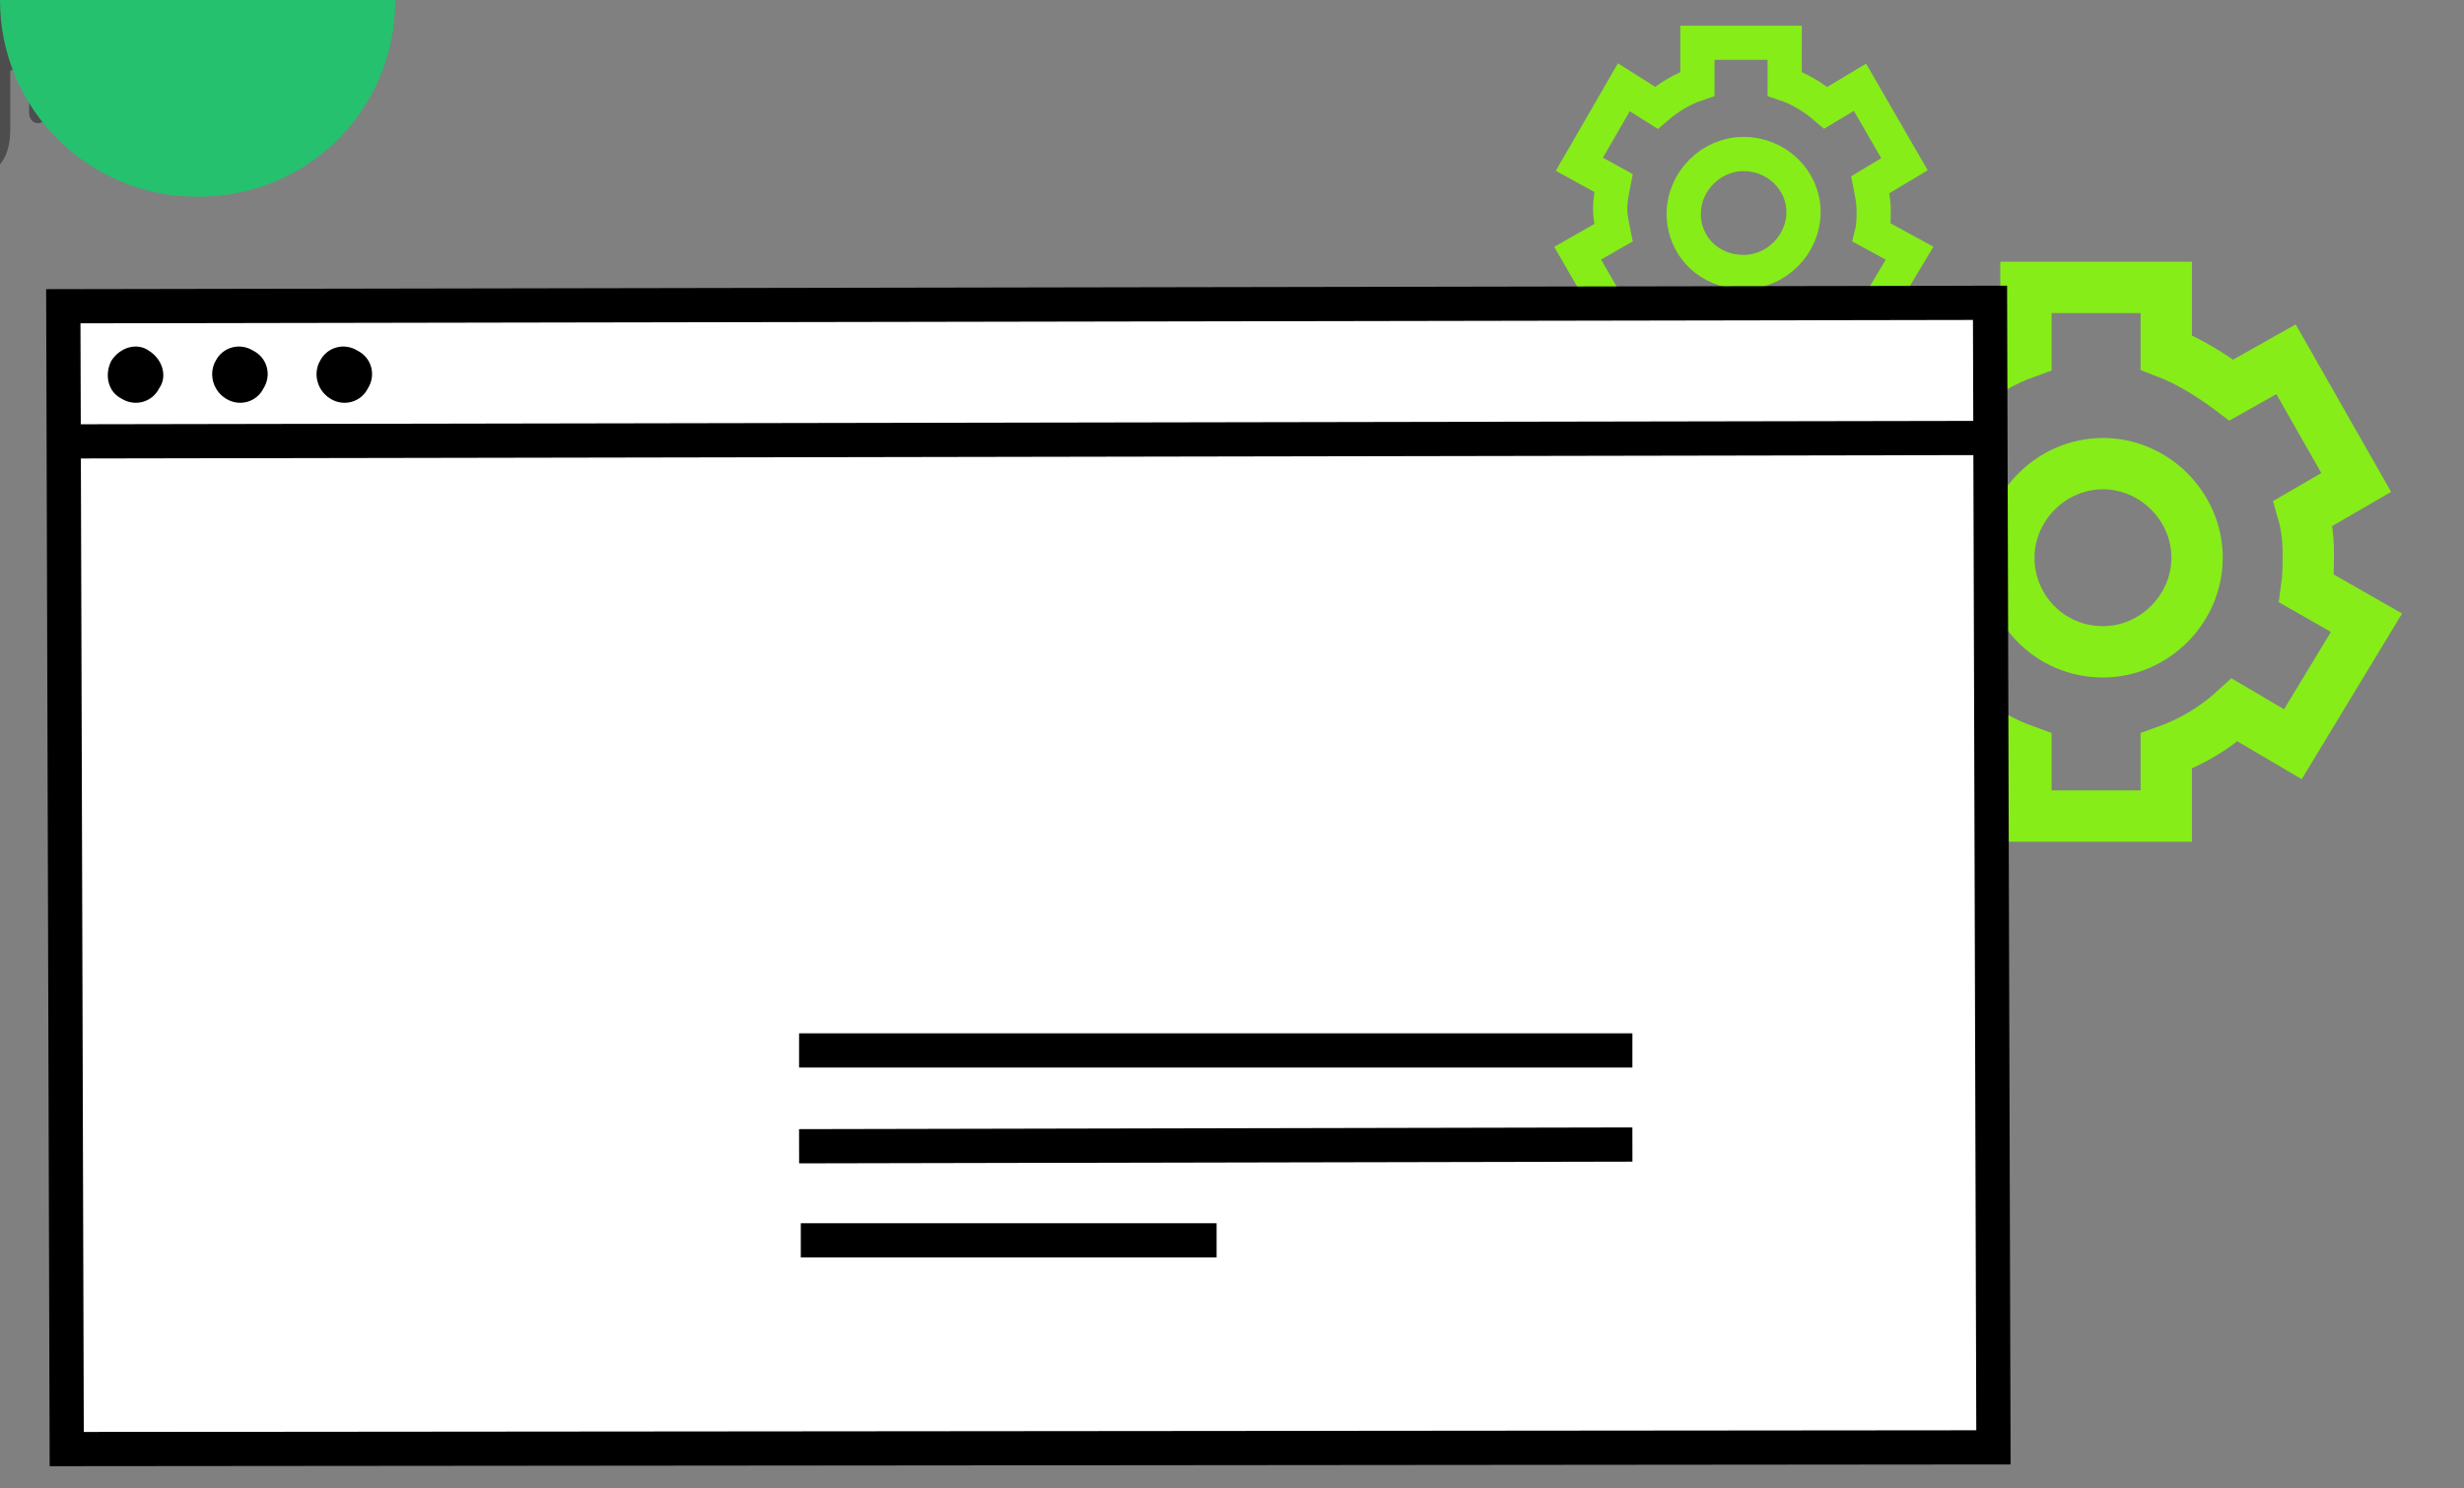 <svg version="1.1" xmlns="http://www.w3.org/2000/svg" xmlns:xlink="http://www.w3.org/1999/xlink" x="0px" y="0px" viewBox="0 0 144 87" width="144" height="87" enable-background="new 0 0 144 87" xml:space="preserve" id="el_NgTGwYUK8"><rect x="0" y="0" width="144" height="87" fill="#808080" stroke="none"/><style>@-webkit-keyframes kf_el_JyTjsw30j4a_an_lY_wC8piB{14.58%{-webkit-transform: translate(101.9px, 12.25px) rotate(0deg) translate(-101.9px, -12.25px);transform: translate(101.9px, 12.25px) rotate(0deg) translate(-101.9px, -12.25px);}93.75%{-webkit-transform: translate(101.9px, 12.25px) rotate(360deg) translate(-101.9px, -12.25px);transform: translate(101.9px, 12.25px) rotate(360deg) translate(-101.9px, -12.25px);}0%{-webkit-transform: translate(101.9px, 12.25px) rotate(0deg) translate(-101.9px, -12.25px);transform: translate(101.9px, 12.25px) rotate(0deg) translate(-101.9px, -12.25px);}100%{-webkit-transform: translate(101.9px, 12.25px) rotate(360deg) translate(-101.9px, -12.25px);transform: translate(101.9px, 12.25px) rotate(360deg) translate(-101.9px, -12.25px);}}@keyframes kf_el_JyTjsw30j4a_an_lY_wC8piB{14.58%{-webkit-transform: translate(101.9px, 12.25px) rotate(0deg) translate(-101.9px, -12.25px);transform: translate(101.9px, 12.25px) rotate(0deg) translate(-101.9px, -12.25px);}93.75%{-webkit-transform: translate(101.9px, 12.25px) rotate(360deg) translate(-101.9px, -12.25px);transform: translate(101.9px, 12.25px) rotate(360deg) translate(-101.9px, -12.25px);}0%{-webkit-transform: translate(101.9px, 12.25px) rotate(0deg) translate(-101.9px, -12.25px);transform: translate(101.9px, 12.25px) rotate(0deg) translate(-101.9px, -12.25px);}100%{-webkit-transform: translate(101.9px, 12.25px) rotate(360deg) translate(-101.9px, -12.25px);transform: translate(101.9px, 12.25px) rotate(360deg) translate(-101.9px, -12.25px);}}@-webkit-keyframes kf_el_gFvr9isfBF8_an_LHyMNcX3U{12.50%{-webkit-transform: translate(122.75px, 32.25px) rotate(0deg) translate(-122.75px, -32.25px);transform: translate(122.75px, 32.25px) rotate(0deg) translate(-122.75px, -32.25px);}93.75%{-webkit-transform: translate(122.75px, 32.25px) rotate(-360deg) translate(-122.75px, -32.25px);transform: translate(122.75px, 32.25px) rotate(-360deg) translate(-122.75px, -32.25px);}0%{-webkit-transform: translate(122.75px, 32.25px) rotate(0deg) translate(-122.75px, -32.25px);transform: translate(122.75px, 32.25px) rotate(0deg) translate(-122.75px, -32.25px);}100%{-webkit-transform: translate(122.75px, 32.25px) rotate(-360deg) translate(-122.75px, -32.25px);transform: translate(122.75px, 32.25px) rotate(-360deg) translate(-122.75px, -32.25px);}}@keyframes kf_el_gFvr9isfBF8_an_LHyMNcX3U{12.50%{-webkit-transform: translate(122.75px, 32.25px) rotate(0deg) translate(-122.75px, -32.25px);transform: translate(122.75px, 32.25px) rotate(0deg) translate(-122.75px, -32.25px);}93.75%{-webkit-transform: translate(122.75px, 32.25px) rotate(-360deg) translate(-122.75px, -32.25px);transform: translate(122.75px, 32.25px) rotate(-360deg) translate(-122.75px, -32.25px);}0%{-webkit-transform: translate(122.75px, 32.25px) rotate(0deg) translate(-122.75px, -32.25px);transform: translate(122.75px, 32.25px) rotate(0deg) translate(-122.75px, -32.25px);}100%{-webkit-transform: translate(122.75px, 32.25px) rotate(-360deg) translate(-122.75px, -32.25px);transform: translate(122.75px, 32.25px) rotate(-360deg) translate(-122.75px, -32.25px);}}#el_NgTGwYUK8 *{-webkit-animation-duration: 1.6s;animation-duration: 1.6s;-webkit-animation-iteration-count: 1;animation-iteration-count: 1;-webkit-animation-timing-function: cubic-bezier(0, 0, 1, 1);animation-timing-function: cubic-bezier(0, 0, 1, 1);}#el_zt8L6K5Wq8{fill: none;stroke: #86ED18;stroke-width: 8;}#el_C_tboZZdKL{fill: #FFFFFF;stroke: #000000;stroke-width: 3;}#el_uODPLkxYzR{fill: #FFFFFF;}#el_upwZ-f5E8d{fill: none;stroke: #000000;stroke-width: 3;}#el_y2YJiOVGvP{fill: #FFFFFF;}#el_sO_AS7ilWJ{fill: none;stroke: #000000;stroke-width: 3;}#el_78VZ4p378Z{fill: #FFFFFF;stroke: #000000;stroke-width: 3;}#el_unulaGdLrU{fill: #FFFFFF;}#el_9HK61lHGZP{fill: none;stroke: #000000;stroke-width: 3;}#el_5AbiOF_Uil{fill: none;stroke: #000000;stroke-width: 3;}#el_w_dJUhyIyf{fill: none;stroke: #000000;stroke-width: 3;}#el_2nh1Dri6j4q{fill: #FFFFFF;stroke: #000000;stroke-width: 3;}#el_ALUYg8ZqXM3{fill: none;stroke: #000000;stroke-width: 3;}#el_0JwBPANYf_S{stroke: #000000;stroke-width: 1.5;}#el_8fvZr0ae5wz{stroke: #000000;stroke-width: 1.5;}#el_j-hXAoue6l0{stroke: #000000;stroke-width: 1.5;}#el_J2B23Hzyjty{stroke: #000000;stroke-width: 1.5;}#el_FU-Q5AvEK-c{stroke: #000000;stroke-width: 1.5;}#el_Ev_-dW9WDmH{fill: #FFFFFF;}#el_CaZjlzXHr_f{fill: none;stroke: #000000;stroke-width: 3;}#el_LhZoRYnoYIR{fill: #FFFFFF;}#el_LPtncFn0W3g{fill: none;stroke: #000000;stroke-width: 3;}#el_mCV04n6Af8_{fill: #FFFFFF;}#el_xscOyt-HB_d{fill: none;stroke: #000000;stroke-width: 3;}#el_zLhOejatFOE{fill: #FFFFFF;}#el_xQ0AX_ang8O{fill: none;stroke: #000000;stroke-width: 3;}#el_7GFuNm9tT2y{fill: #FFFFFF;stroke: #000000;stroke-width: 3;}#el_DCb4fctDTZD{fill: #FFFFFF;stroke: #000000;stroke-width: 3;}#el_YZ5We_2mMwQ{fill: #FFFFFF;stroke: #000000;stroke-width: 3;}#el_3GBzEJVGEzw{fill: #FFFFFF;stroke: #000000;stroke-width: 3;}#el_eSZnPjvog9v{fill: #86ED18;}#el_6XIsNpxB-KP{fill: none;stroke: #000000;stroke-width: 3;}#el_QFD3coF7pun{fill: #FFFFFF;stroke: #000000;stroke-width: 3;}#el_0YYIaZ2rWbk{fill: #86ED18;}#el_txxbyurcV_N{fill: none;stroke: #000000;stroke-width: 3;}#el_LX2gQGDkq8o{fill: #FFFFFF;stroke: #000000;stroke-width: 3;}#el_oV5dr6LqNV9{fill: none;stroke: #000000;stroke-width: 3;}#el_0VO6tOq-wlg{fill: #FFFFFF;stroke: #000000;stroke-width: 3;}#el_wr1QByds08P{fill: #FFFFFF;}#el_iFFvZP3-UAV{fill: none;stroke: #000000;stroke-width: 3;}#el_GgvnX6yAtBy{fill: #FFFFFF;stroke: #000000;stroke-width: 3;}#el_goPw1xPi5jz{fill: #FFFFFF;stroke: #000000;stroke-width: 3;}#el_coPn7VRxRSW{fill: none;stroke: #000000;stroke-width: 3;}#el_0HdxwpUAE9W{fill: #FFFFFF;}#el_-HOIeWIxBNA{fill: none;stroke: #000000;stroke-width: 3;}#el_dKAznewGbE-{fill: #FFFFFF;}#el_KVo18KOTGOa{fill: none;stroke: #000000;stroke-width: 3;}#el_0EoXabU_Rhz{fill: #FFFFFF;}#el_VqaNgtZQr4H{fill: none;stroke: #000000;stroke-width: 3;}#el_n0-AxrqSU3W{fill: #FFFFFF;stroke: #000000;stroke-width: 3;}#el_F0v5RCIPZl6{fill: none;stroke: #86ED18;stroke-width: 3;}#el_gFvr9isfBF8{fill: none;stroke: #86ED18;stroke-width: 3;}#el_GaJBxwqCXwF{fill: none;stroke: #86ED18;stroke-width: 2;}#el_JyTjsw30j4a{fill: none;stroke: #86ED18;stroke-width: 2;}#el_EeeVIX6glYC{fill: #FFFFFF;stroke: #000000;stroke-width: 2;}#el_x44zjBgLdyb{fill: none;stroke: #000000;stroke-width: 2;}#el_oAd5zxDbohM{fill: none;stroke: #000000;stroke-width: 3;}#el_UIxEcs2oAf-{fill: none;stroke: #000000;stroke-width: 3;}#el_E53OaHSSb2v{fill: none;stroke: #000000;stroke-width: 2;}#el_F6LEq9C04IT{fill: none;stroke: #000000;stroke-width: 2;}#el_8wAOiIHEmxa{fill: none;stroke: #000000;stroke-width: 2;}#el_L1YwkyCdIT2{-webkit-transform: translate(-0.19px, NaNpx);transform: translate(-0.19px, NaNpx);}#el_cD3UmFu2x5R{fill: #4D4D4D;}#el_tikp-YpbbOs{fill: #25C16F;}#el_5GML8IY3jvL{fill: #FFFFFF;}#el_cWgmFIh0E2x{fill: none;stroke: #000000;stroke-width: 0.5;}#el_X0rwGg3qIV-{stroke: #000000;stroke-width: 0.5;}#el_v-A3mg3zMs4{stroke: #000000;stroke-width: 0.5;}#el_i9w0h8Z09Cc{stroke: #000000;stroke-width: 0.5;}#el_n531euzsABm{stroke: #000000;stroke-width: 0.5;}#el_KoMZHPg00jN{stroke: #000000;stroke-width: 0.5;}#el_wQYau3bFfP4{stroke: #000000;stroke-width: 0.5;}#el_31gb2dl0qAX{stroke: #000000;stroke-width: 0.5;}#el__i5RFCw8HAj{stroke: #000000;stroke-width: 0.5;}#el_4jCVrRtpCSi{stroke: #000000;stroke-width: 0.5;}#el_qRsaGHTb6lF{stroke: #000000;stroke-width: 0.5;}#el_uh-yC1VlWdf{stroke: #000000;stroke-width: 0.5;}#el_m3VvSvtJjXE{stroke: #000000;stroke-width: 0.5;}#el_CxHQe33Djwa{stroke: #000000;stroke-width: 0.5;}#el_fPTZveIMktK{stroke: #000000;stroke-width: 0.5;}#el_Wit6GSMdiFq{stroke: #000000;stroke-width: 0.5;}#el_grLDBmUYftE{stroke: #000000;stroke-width: 0.5;}#el_skpFjPSinf0{stroke: #000000;stroke-width: 0.5;}#el_GTFACjjm91z{stroke: #000000;stroke-width: 0.5;}#el_r6orLS_QLHB{stroke: #000000;stroke-width: 0.5;}#el_GEkwEHYoPMC{stroke: #000000;stroke-width: 0.5;}#el_XKcLX6NYnF4{stroke: #000000;stroke-width: 0.5;}#el_3r9sNZV_w59{stroke: #000000;stroke-width: 0.5;}#el_kv3OgmuTTY2{stroke: #000000;stroke-width: 0.5;}#el_TvmeWLAcoot{stroke: #000000;stroke-width: 0.5;}#el_K0wUYpEI3ex{stroke: #000000;stroke-width: 0.5;}#el_AYUsodJoZ4h{stroke: #000000;stroke-width: 0.5;}#el_5gKimuvNCkU{stroke: #000000;stroke-width: 0.5;}#el_NZAO50t8WGO{stroke: #000000;stroke-width: 0.5;}#el_q1dG5WFWhHa{stroke: #000000;stroke-width: 0.5;}#el_GOfBCLnVs4J{stroke: #000000;stroke-width: 0.5;}#el_4gsqwT4vocj{stroke: #000000;stroke-width: 0.5;}#el_-q8hrw-SlOF{stroke: #000000;stroke-width: 0.5;}#el_gFvr9isfBF8_an_LHyMNcX3U{-webkit-animation-fill-mode: forwards;animation-fill-mode: forwards;-webkit-transform: translate(122.75px, 32.25px) rotate(0deg) translate(-122.75px, -32.25px);transform: translate(122.75px, 32.25px) rotate(0deg) translate(-122.75px, -32.25px);-webkit-animation-name: kf_el_gFvr9isfBF8_an_LHyMNcX3U;animation-name: kf_el_gFvr9isfBF8_an_LHyMNcX3U;-webkit-animation-timing-function: cubic-bezier(0.42, 0, 0.58, 1);animation-timing-function: cubic-bezier(0.42, 0, 0.58, 1);}#el_JyTjsw30j4a_an_lY_wC8piB{-webkit-animation-fill-mode: forwards;animation-fill-mode: forwards;-webkit-transform: translate(101.9px, 12.25px) rotate(0deg) translate(-101.9px, -12.25px);transform: translate(101.9px, 12.25px) rotate(0deg) translate(-101.9px, -12.25px);-webkit-animation-name: kf_el_JyTjsw30j4a_an_lY_wC8piB;animation-name: kf_el_JyTjsw30j4a_an_lY_wC8piB;-webkit-animation-timing-function: cubic-bezier(0.42, 0, 0.58, 1);animation-timing-function: cubic-bezier(0.42, 0, 0.58, 1);}</style>
<g id="el_6wg_rbXOQz" display="none">
	<circle display="inline" cx="28.9" cy="52.6" r="64.1" id="el_zt8L6K5Wq8"/>
	<path display="inline" d="M127.9,241.9c-39.4,0-71.6-32-71.6-71.4v-22c0-11,9-20,20-20s20,9,20,20v22c0,17.3,14.2,31.4,31.5,31.4&#10;&#9;&#9;c11,0,20,9,20,20C147.9,232.9,139,241.9,127.9,241.9z" id="el_yfnGG71bcX"/>
	<path display="inline" stroke-miterlimit="10" d="M-239.2,130.5c3.8,0,7-3.1,7-7&#10;&#9;&#9;c0-3.8-3.1-7-7-7c-3.8,0-7,3.1-7,7C-246.1,127.4-243,130.5-239.2,130.5z" id="el_C_tboZZdKL"/>
	<path display="inline" d="M170.5,363l65.5,65.8L161.2,525c0,0-9.3-11.8-9.1-21.7c0.2-9.9,15.1-27.1,7.6-40.6" id="el_uODPLkxYzR"/>
	<path display="inline" stroke-miterlimit="10" d="M170.5,363l65.5,65.8L161.2,525&#10;&#9;&#9;c0,0-9.3-11.8-9.1-21.7c0.2-9.9,15.1-27.1,7.6-40.6" id="el_upwZ-f5E8d"/>
	<path display="inline" d="M142.4,301.9c0,0-35,60.7-37.7,71.7c-2.7,11,9.5,26.8,9.5,26.8" id="el_y2YJiOVGvP"/>
	<path display="inline" stroke-miterlimit="10" d="M142.4,301.9&#10;&#9;&#9;c0,0-35,60.7-37.7,71.7c-2.7,11,9.5,26.8,9.5,26.8" id="el_sO_AS7ilWJ"/>
	<path display="inline" stroke-miterlimit="10" d="M188.1,319.1l-27.5,206.4H38.3&#10;&#9;&#9;c0,0,3.6-14.6,11.6-20.5s31.1-4.9,37.3-19.1c2.9-6.7,51.5-166.2,51.5-166.2c3.9-13-0.7-19.5-3.6-25.6&#10;&#9;&#9;c-5.9-12.6-24.2-50.2-24.1-58.2c0.4-15.8,12.8-28.6,28.7-28.6c15.9,0,21.7,7.1,28.7,28.6l19.5,73.5&#10;&#9;&#9;C188.5,312.7,188.5,315.9,188.1,319.1z" id="el_78VZ4p378Z"/>
	<path display="inline" d="M96.6,325.6H78.2c-11,0-20-9-20-20s9-20,20-20h18.5c7.2,0,13.9-2.8,18.9-7.8c5-5,7.8-11.8,7.8-18.9&#10;&#9;&#9;l-0.1-33.5c0-11,8.9-20,19.9-20.1h0.1c11,0,19.9,8.9,20,19.9l0.1,33.5c0.1,17.8-6.8,34.6-19.4,47.3&#10;&#9;&#9;C131.3,318.6,114.5,325.6,96.6,325.6z" id="el_7PqPnDQunp"/>
	<path display="inline" d="M-144.7,231.5c-34.3,0-62.1-27.8-62.1-62c0-11,9-20,20-20s20,9,20,20c0,12.1,9.9,22,22.1,22&#10;&#9;&#9;c12.2,0,22.1-9.9,22.1-22v-7.2c0-11,9-20,20-20c11,0,20,9,20,20v7.2C-82.5,203.8-110.4,231.5-144.7,231.5z" id="el_k1g3LLQ2tf"/>
	<path display="inline" d="M-130.9,307.4c11.9,12.9,43,48.3,47.1,50.6c13,7.3,33.4,3.1,42.5,4.9&#10;&#9;&#9;c9.1,1.7,18.9,12.9,18.9,12.9l-95.5,52.4l-85-154.7c-20.2,0-36.5-16.3-36.5-36.4v-66l2.9-5c0-17.1,13.9-30.9,30.9-30.9&#10;&#9;&#9;c14.5,0,26.5,10,30,23.4c1.9,6.9,0,40.7,1.6,44.2c3,6.4,41.5-22.6,75,8.9c28.4,26.8-10.2,72.2-26.8,89.2c-7,7.2-11,16.6-11.3,26.6&#10;&#9;&#9;c-0.3,8.9,0.6,17.5-0.4,22.6c-1.7,9.1-12.9,18.9-12.9,18.9l-52.5-95.4l46.2-25.3" id="el_unulaGdLrU"/>
	<path display="inline" stroke-miterlimit="10" d="M-130.9,307.4&#10;&#9;&#9;c11.9,12.9,43,48.3,47.1,50.6c13,7.3,33.4,3.1,42.5,4.9c9.1,1.7,18.9,12.9,18.9,12.9l-95.5,52.4l-85-154.7&#10;&#9;&#9;c-20.2,0-36.5-16.3-36.5-36.4v-66l2.9-5c0-17.1,13.9-30.9,30.9-30.9c14.5,0,26.5,10,30,23.4c1.9,6.9,0,40.7,1.6,44.2&#10;&#9;&#9;c3,6.4,41.5-22.6,75,8.9c28.4,26.8-10.2,72.2-26.8,89.2c-7,7.2-11,16.6-11.3,26.6c-0.3,8.9,0.6,17.5-0.4,22.6&#10;&#9;&#9;c-1.7,9.1-12.9,18.9-12.9,18.9l-52.5-95.4l46.2-25.3" id="el_9HK61lHGZP"/>
	<path display="inline" stroke-miterlimit="10" d="M-110.6,152.4l6.6,0.1" id="el_5AbiOF_Uil"/>
	<path display="inline" stroke-miterlimit="10" d="M-236.6,122.5&#10;&#9;&#9;c-0.1-1.1-0.1-2.2,0.1-3.3" id="el_w_dJUhyIyf"/>
	<path display="inline" stroke-miterlimit="10" d="M-214.1,141.9&#10;&#9;&#9;c13.5,0,24.4-10.9,24.4-24.3c0-13.4-10.9-24.3-24.4-24.3c-13.5,0-24.4,10.9-24.4,24.3C-238.5,131-227.5,141.9-214.1,141.9z" id="el_2nh1Dri6j4q"/>
	<path display="inline" stroke-miterlimit="10" d="M-205.7,91.4&#10;&#9;&#9;c2.1,2.1,5.6,2.4,8,0.5c2.3-1.7,3.1-5,1.8-7.6c-1.1-2.2-3.3-3.4-5.5-3.4c-0.2,0-0.3-0.2-0.1-0.4c0.7-0.5,1.5-1,2.1-1.9&#10;&#9;&#9;c1.2-1.8,1.4-4,0.6-5.9c-1.6-3.5-5.8-4.7-8.9-2.7c-1.9,1.2-2.9,3.3-2.8,5.4c0,0.2-0.2,0.3-0.4,0.1c-0.6-1.1-1.4-2.2-2.6-3&#10;&#9;&#9;c-2.9-2.2-6.8-2.6-10.1-1c-4.6,2.3-6.4,7.6-4.6,12c-5.9,5.2-7.3,12.5-4.9,18.2" id="el_ALUYg8ZqXM3"/>
	<path display="inline" stroke-miterlimit="10" d="M-223.6,120.4c0.2,0,0.4-0.2,0.4-0.4&#10;&#9;&#9;c0-0.2-0.2-0.4-0.4-0.4c-0.2,0-0.4,0.2-0.4,0.4C-224.1,120.2-223.9,120.4-223.6,120.4z" id="el_0JwBPANYf_S"/>
	<path display="inline" stroke-miterlimit="10" d="M-221.5,122.6c0.2,0,0.4-0.2,0.4-0.4&#10;&#9;&#9;c0-0.2-0.2-0.4-0.4-0.4c-0.2,0-0.4,0.2-0.4,0.4C-221.9,122.4-221.7,122.6-221.5,122.6z" id="el_8fvZr0ae5wz"/>
	<path display="inline" stroke-miterlimit="10" d="M-228,120.3c0.2,0,0.4-0.2,0.4-0.4&#10;&#9;&#9;c0-0.2-0.2-0.4-0.4-0.4c-0.2,0-0.4,0.2-0.4,0.4C-228.4,120.1-228.2,120.3-228,120.3z" id="el_j-hXAoue6l0"/>
	<path display="inline" stroke-miterlimit="10" d="M-223.6,124.8c0.2,0,0.4-0.2,0.4-0.4&#10;&#9;&#9;c0-0.2-0.2-0.4-0.4-0.4c-0.2,0-0.4,0.2-0.4,0.4C-224.1,124.6-223.9,124.8-223.6,124.8z" id="el_J2B23Hzyjty"/>
	<path display="inline" stroke-miterlimit="10" d="M-225.8,122.5c0.2,0,0.4-0.2,0.4-0.4&#10;&#9;&#9;c0-0.2-0.2-0.4-0.4-0.4c-0.2,0-0.4,0.2-0.4,0.4C-226.3,122.3-226.1,122.5-225.8,122.5z" id="el_FU-Q5AvEK-c"/>
	<path display="inline" d="M-198.3,120.3c0.8,3.3-0.9,6.5-3.8,7.2c-2.9,0.7-5.9-1.3-6.7-4.6l-0.7-2.7l10.6-2.7L-198.3,120.3z" id="el_uKeIYEj0qIQ"/>
	<path display="inline" d="M-205.7,128.7c2.1,0,3.8-1.7,3.8-3.8s-1.7-3.8-3.8-3.8c-2.1,0-3.8,1.7-3.8,3.8&#10;&#9;&#9;S-207.8,128.7-205.7,128.7z" id="el_Ev_-dW9WDmH"/>
	<path display="inline" stroke-miterlimit="10" d="M-197.9,120.8&#10;&#9;&#9;c0.7,2.9-1,5.8-3.9,6.6c-2.9,0.7-5.9-1-6.6-3.9l-1-3.3l10.6-2.7L-197.9,120.8z" id="el_CaZjlzXHr_f"/>
	<path display="inline" d="M-207.5,245.2c-24.5,0-44.4-19.9-44.4-44.3v-48.8c0-11,9-20,20-20c11,0,20,9,20,20v48.8&#10;&#9;&#9;c0,2.4,2,4.4,4.4,4.4c2.4,0,4.4-2,4.4-4.4v-27.4c0-11,9-20,20-20c11,0,20,9,20,20v27.4C-163.1,225.3-183.1,245.2-207.5,245.2z" id="el_xAzwg3bPZAJ"/>
	<path display="inline" d="M-173.7,156l0.1-25.8c0-2.6-2.1-4.7-4.7-4.7c-2.6,0-4.7,2.1-4.7,4.7l-0.1,25.9l0.1-25.8&#10;&#9;&#9;c0-2.6-2.1-4.7-4.7-4.7s-4.7,2.1-4.7,4.7l-0.1,25.9l0.1-25.8c0-2.6-2.1-4.7-4.7-4.7c-2.6,0-4.7,2.1-4.7,4.7l-0.1,25.5l-10.5-0.1&#10;&#9;&#9;c-2.6,0-4.7,2.1-4.7,4.7c0,2.7,2.1,4.7,4.7,4.7l10.5,0.1v8.2l38,0.3l0.1-33.5c0-2.6-2.1-4.7-4.7-4.7c-2.6,0-4.7,2.1-4.7,4.7" id="el_LhZoRYnoYIR"/>
	<path display="inline" stroke-miterlimit="10" d="M-173.7,156l0.1-25.8&#10;&#9;&#9;c0-2.6-2.1-4.7-4.7-4.7c-2.6,0-4.7,2.1-4.7,4.7l-0.1,25.9l0.1-25.8c0-2.6-2.1-4.7-4.7-4.7s-4.7,2.1-4.7,4.7l-0.1,25.9l0.1-25.8&#10;&#9;&#9;c0-2.6-2.1-4.7-4.7-4.7c-2.6,0-4.7,2.1-4.7,4.7l-0.1,25.5l-10.5-0.1c-2.6,0-4.7,2.1-4.7,4.7c0,2.7,2.1,4.7,4.7,4.7l10.5,0.1v8.2&#10;&#9;&#9;l38,0.3l0.1-33.5c0-2.6-2.1-4.7-4.7-4.7c-2.6,0-4.7,2.1-4.7,4.7" id="el_LPtncFn0W3g"/>
	<path display="inline" d="M-124.5,158.1h2.7l0.1-4.9" id="el_mCV04n6Af8_"/>
	<path display="inline" stroke-miterlimit="10" d="M-124.5,158.1h2.7l0.1-4.9" id="el_xscOyt-HB_d"/>
	<path display="inline" d="M-83.7,144.1v27.3h-38l0.1-4.3h-0.9c-4.8,0-8.7-3.9-8.7-8.7l0.1-7.7c0-2.7,2.4-5,5.3-4.7&#10;&#9;&#9;c2.4,0.2,4.3,2.4,4.2,5" id="el_zLhOejatFOE"/>
	<path display="inline" stroke-miterlimit="10" d="M-83.7,144.1v27.3h-38l0.1-4.3&#10;&#9;&#9;h-0.9c-4.8,0-8.7-3.9-8.7-8.7l0.1-7.7c0-2.7,2.4-5,5.3-4.7c2.4,0.2,4.3,2.4,4.2,5" id="el_xQ0AX_ang8O"/>
	<path display="inline" stroke-miterlimit="10" d="M-121.6,138.5l-0.1,14.8&#10;&#9;&#9;c0,2.6,2.1,4.7,4.7,4.7c2.6,0,4.7-2.1,4.7-4.7l0.1-14.8H-121.6z" id="el_7GFuNm9tT2y"/>
	<path display="inline" stroke-miterlimit="10" d="M-112.2,138.5l-0.1,14.8&#10;&#9;&#9;c0,2.6,2.1,4.7,4.7,4.7c2.6,0,4.7-2.1,4.7-4.7l0.1-14.8H-112.2z" id="el_DCb4fctDTZD"/>
	<path display="inline" stroke-miterlimit="10" d="M-102.7,138.5l-0.1,14.8&#10;&#9;&#9;c0,2.6,2.1,4.7,4.7,4.7c2.7,0,4.7-2.1,4.7-4.7l0.1-14.8H-102.7z" id="el_YZ5We_2mMwQ"/>
	<path display="inline" stroke-miterlimit="10" d="M-93.2,138.5l-0.1,14.8&#10;&#9;&#9;c0,2.6,2.1,4.7,4.7,4.7c2.6,0,4.7-2.1,4.7-4.7l0.1-14.8H-93.2z" id="el_3GBzEJVGEzw"/>
	<path display="inline" d="M-134.9,136.1v16.4l-25,3.9v-24L-134.9,136.1z" id="el_eSZnPjvog9v"/>
	<path display="inline" stroke-miterlimit="10" d="M-131.2,140.5l-0.1,16.4l-25,3.8&#10;&#9;&#9;l0.1-24L-131.2,140.5z" id="el_6XIsNpxB-KP"/>
	<path display="inline" stroke-miterlimit="10" d="M-131.2,143.8l0,9.8l9.5,0&#10;&#9;&#9;l0-9.8L-131.2,143.8z" id="el_QFD3coF7pun"/>
	<path display="inline" d="M67.6,267.6H51.1l-3.9-24.9h24.1L67.6,267.6z" id="el_0YYIaZ2rWbk"/>
	<path display="inline" stroke-miterlimit="10" d="M72.3,271.3l-16.5-0.1l-3.8-24.9&#10;&#9;&#9;l24.1,0.1L72.3,271.3z" id="el_txxbyurcV_N"/>
	<path display="inline" stroke-miterlimit="10" d="M69,271.3l-9.8,0l0,7.2l9.8,0&#10;&#9;&#9;L69,271.3z" id="el_LX2gQGDkq8o"/>
	<path display="inline" stroke-miterlimit="10" d="M-83.5,147.3H25.8&#10;&#9;&#9;c51.1,0,92.5-41.4,92.5-92.3c0-51-41.5-92.3-92.5-92.3h-6.2c-51.1,0-92.5,41.4-92.5,92.3v228.3V372c0,37.7,30.6,68.3,68.4,68.3&#10;&#9;&#9;S64,409.7,64,372l0.1-93.5" id="el_oV5dr6LqNV9"/>
	<path display="inline" stroke-miterlimit="10" d="M-202.8,273.6h-45.3v251.9&#10;&#9;&#9;h183.7L-202.8,273.6z" id="el_0VO6tOq-wlg"/>
	<path display="inline" d="M61.7,315l-8.5,0.1c-2.6,0-4.7-2.1-4.7-4.7c0-2.6,2.1-4.7,4.7-4.7l8.5-0.1l-8.5,0.1&#10;&#9;&#9;c-2.6,0-4.7-2.1-4.7-4.7c0-2.6,2.1-4.7,4.7-4.7l8.5-0.1l-8.5,0.1c-2.6,0-4.7-2.1-4.7-4.7s2.1-4.7,4.7-4.7l15.6-0.1l-0.1-10.4&#10;&#9;&#9;c0-2.6,2.1-4.7,4.7-4.7s4.7,2.1,4.7,4.7l0.1,10.4h8.2l0.3,37.8L53,324.6c-2.6,0-4.7-2.1-4.7-4.7c0-2.6,2.1-4.7,4.7-4.7" id="el_wr1QByds08P"/>
	<path display="inline" stroke-miterlimit="10" d="M61.7,315l-8.5,0.1&#10;&#9;&#9;c-2.6,0-4.7-2.1-4.7-4.7c0-2.6,2.1-4.7,4.7-4.7l8.5-0.1l-8.5,0.1c-2.6,0-4.7-2.1-4.7-4.7c0-2.6,2.1-4.7,4.7-4.7l8.5-0.1l-8.5,0.1&#10;&#9;&#9;c-2.6,0-4.7-2.1-4.7-4.7s2.1-4.7,4.7-4.7l15.6-0.1l-0.1-10.4c0-2.6,2.1-4.7,4.7-4.7s4.7,2.1,4.7,4.7l0.1,10.4h8.2l0.3,37.8&#10;&#9;&#9;L53,324.6c-2.6,0-4.7-2.1-4.7-4.7c0-2.6,2.1-4.7,4.7-4.7" id="el_iFFvZP3-UAV"/>
	<path display="inline" stroke-miterlimit="10" d="M157,201.9&#10;&#9;&#9;c3.8,0,6.8-3,6.8-6.8c0-3.8-3.1-6.8-6.8-6.8s-6.8,3-6.8,6.8C150.2,198.9,153.2,201.9,157,201.9z" id="el_GgvnX6yAtBy"/>
	<path display="inline" stroke-miterlimit="10" d="M134.6,211&#10;&#9;&#9;c13.3,0,24-10.7,24-24c0-13.2-10.8-24-24-24c-13.3,0-24,10.7-24,24C110.6,200.2,121.3,211,134.6,211z" id="el_goPw1xPi5jz"/>
	<path display="inline" d="M133.9,179.2c1.1,0,2-0.9,2-2s-0.9-2-2-2s-2,0.9-2,2S132.8,179.2,133.9,179.2z" id="el_Ly4eAUD5nBD"/>
	<path display="inline" d="M123.9,175.3c1.1,0,2-0.9,2-2c0-1.1-0.9-2-2-2c-1.1,0-2,0.9-2,2C121.9,174.4,122.8,175.3,123.9,175.3z" id="el_hQRZQB2RZiI"/>
	<path display="inline" d="M-213.3,113.6c1.1,0,2-0.9,2-2c0-1.1-0.9-2-2-2s-2,0.9-2,2C-215.3,112.7-214.4,113.6-213.3,113.6z" id="el_KWS4Ggj6hfB"/>
	<path display="inline" d="M-202.4,110.6c1.1,0,2-0.9,2-2c0-1.1-0.9-2-2-2s-2,0.9-2,2C-204.4,109.7-203.5,110.6-202.4,110.6z" id="el_ardvzFvnrwR"/>
	<path display="inline" stroke-miterlimit="10" d="M159.4,188.8&#10;&#9;&#9;c-24.6-5.6-17.5-24.6-17.5-24.6l1.3-3.3l10.6,0.1c6.5,0,36.8,7.9,38.3,38.8c0.5,10.1,6.2,14.1,12.5,14.5h1&#10;&#9;&#9;c45.1,0.1,81.5,36.7,81.3,81.7s-36.8,81.3-81.9,81.2h-20.8" id="el_coPn7VRxRSW"/>
	<path display="inline" d="M120.2,183.3c-1,2.7-0.4,7.3,2.3,8.3c2.7,1,6.7-1.8,7.7-4.5l0.9-2.3l-10-3.8L120.2,183.3z" id="el_gHK-bSs4xsz"/>
	<path display="inline" d="M129,188.9c2,0,3.7-1.7,3.7-3.7c0-2-1.7-3.7-3.7-3.7c-2,0-3.7,1.7-3.7,3.7&#10;&#9;&#9;C125.3,187.3,127,188.9,129,188.9z" id="el_0HdxwpUAE9W"/>
	<path display="inline" stroke-miterlimit="10" d="M119.4,184.7&#10;&#9;&#9;c-1,2.7,0.4,5.8,3.1,6.9c2.7,1,5.9-0.4,6.9-3.1l1.7-3.7l-10-3.8L119.4,184.7z" id="el_-HOIeWIxBNA"/>
	<path display="inline" d="M85.9,125.1l-0.1-24.3c0-2.6,2.1-4.7,4.7-4.7c2.6,0,4.7,2.1,4.7,4.7l0.1,28.6l10.4-0.1&#10;&#9;&#9;c2.6,0,4.7,2.1,4.7,4.7c0,2.6-2.1,4.7-4.7,4.7l-10.5,0.1v8.2l-37.8,0.3v-33.4" id="el_dKAznewGbE-"/>
	<path display="inline" stroke-miterlimit="10" d="M85.9,125.1l-0.1-24.3&#10;&#9;&#9;c0-2.6,2.1-4.7,4.7-4.7c2.6,0,4.7,2.1,4.7,4.7l0.1,28.6l10.4-0.1c2.6,0,4.7,2.1,4.7,4.7c0,2.6-2.1,4.7-4.7,4.7l-10.5,0.1v8.2&#10;&#9;&#9;l-37.8,0.3v-33.4" id="el_KVo18KOTGOa"/>
	<path display="inline" d="M76.4,113.9l0.1,11.5c0,2.6-2.1,4.7-4.7,4.7s-4.7-2.1-4.7-4.7L67,114l0.1,11.5&#10;&#9;&#9;c0,2.6-2.1,4.7-4.7,4.7c-2.6,0-4.7-2.1-4.7-4.7L57.6,114l28.3-0.1v11.5c0,2.6-2.1,4.7-4.7,4.7s-4.7-2.1-4.7-4.7" id="el_0EoXabU_Rhz"/>
	<path display="inline" stroke-miterlimit="10" d="M76.4,113.9l0.1,11.5&#10;&#9;&#9;c0,2.6-2.1,4.7-4.7,4.7s-4.7-2.1-4.7-4.7L67,114l0.1,11.5c0,2.6-2.1,4.7-4.7,4.7c-2.6,0-4.7-2.1-4.7-4.7L57.6,114l28.3-0.1v11.5&#10;&#9;&#9;c0,2.6-2.1,4.7-4.7,4.7s-4.7-2.1-4.7-4.7" id="el_VqaNgtZQr4H"/>
</g>
<g id="el_srVfCdBteJ-" display="none">
	<path display="inline" stroke-miterlimit="10" d="M-21.3,72&#10;&#9;&#9;c8.4,0.8,14-3.3,14.9-5.1c1.2-2.4-0.3-4.2-1.2-5.4c-0.9-1.2-6.4-8.3-7.2-9.3c-0.8-1.1-3.2-2.7-6.1-0.8c-2.9,1.9-13.4,8.9-19-4&#10;&#9;&#9;c-5.6-12.9,5-16.9,8.3-18.2c3.3-1.3,3.4-4.2,3-5.6c-0.3-1.3-2.6-10.1-3-11.5c-0.4-1.5-0.9-3.8-3.5-4.3c-1.9-0.4-8.3,2-12.8,9.3&#10;&#9;&#9;c-4.5,7.3-8.4,17.6-0.3,34.5C-40.2,68.3-26.4,71.5-21.3,72z" id="el_n0-AxrqSU3W"/>
</g>
<g id="el_5UNfKGstWv9">
	<g id="el_16Fau5FPl7Z">
		<path stroke-miterlimit="10" d="M122.9,38.1c3,0,5.5-2.5,5.5-5.5&#10;&#9;&#9;&#9;c0-3-2.5-5.5-5.5-5.5c-3,0-5.5,2.5-5.5,5.5C117.4,35.6,119.8,38.1,122.9,38.1z" id="el_F0v5RCIPZl6"/>
		<g id="el_gFvr9isfBF8_an_LHyMNcX3U" data-animator-group="true" data-animator-type="1"><path stroke-miterlimit="10" d="M138.3,36.4l-3.5-2c0.1-0.7,0.1-1.4,0.1-2.1&#10;&#9;&#9;&#9;c0-0.8-0.1-1.6-0.3-2.3l3.1-1.8l-4.1-7.2l-3.2,1.8c-1.2-0.9-2.5-1.7-3.8-2.2v-3.8h-8.2v3.8c-1.4,0.5-2.7,1.3-3.8,2.2l-3-1.8&#10;&#9;&#9;&#9;l-4.1,7.2l3.1,1.7c-0.1,0.8-0.3,1.6-0.3,2.3c0,0.8,0.1,1.4,0.3,2.2l-3.4,2l4.1,7.2l3.2-2c1.1,1,2.5,1.8,3.9,2.3v3.8h8.2v-3.8&#10;&#9;&#9;&#9;c1.4-0.5,2.8-1.3,4-2.4l3.4,2L138.3,36.4z" id="el_gFvr9isfBF8"/></g>
		<path stroke-miterlimit="10" d="M101.9,15.9c1.9,0,3.5-1.6,3.5-3.5&#10;&#9;&#9;&#9;S103.8,9,101.9,9c-1.9,0-3.5,1.6-3.5,3.5S99.9,15.9,101.9,15.9z" id="el_GaJBxwqCXwF"/>
		<g id="el_JyTjsw30j4a_an_lY_wC8piB" data-animator-group="true" data-animator-type="1"><path stroke-miterlimit="10" d="M111.6,14.8l-2.2-1.2c0.1-0.4,0.1-0.9,0.1-1.3&#10;&#9;&#9;&#9;c0-0.5-0.1-1-0.2-1.5l2-1.2l-2.6-4.5l-2,1.2c-0.7-0.6-1.5-1.1-2.4-1.4V2.5h-5.1v2.4c-0.9,0.3-1.7,0.8-2.4,1.4l-1.9-1.2l-2.6,4.5&#10;&#9;&#9;&#9;l2,1.1c-0.1,0.5-0.2,1-0.2,1.5c0,0.5,0.1,0.9,0.2,1.4l-2.1,1.2l2.6,4.5l2-1.2c0.7,0.6,1.5,1.1,2.4,1.5V22h5.1v-2.4&#10;&#9;&#9;&#9;c0.9-0.3,1.8-0.8,2.5-1.5l2.1,1.2L111.6,14.8z" id="el_JyTjsw30j4a"/></g>
	</g>
	<path stroke-miterlimit="10" d="M116.3,17.7L3.7,17.9l0.2,66.8l112.6-0.1&#10;&#9;&#9;L116.3,17.7z" id="el_EeeVIX6glYC"/>
	<path stroke-miterlimit="10" d="M3.8,25.8l112.6-0.2" id="el_x44zjBgLdyb"/>
	<path d="M7.1,23.3c0.8,0.5,1.8,0.2,2.2-0.6C9.8,22,9.5,21,8.7,20.5C8,20,7,20.3,6.5,21.1C6.1,21.9,6.3,22.9,7.1,23.3z" id="el_Fn4HL9uZ2I0"/>
	<path d="M13.2,23.3c0.8,0.5,1.8,0.2,2.2-0.6c0.5-0.8,0.2-1.8-0.6-2.2c-0.8-0.5-1.8-0.2-2.2,0.6C12.2,21.8,12.4,22.8,13.2,23.3z" id="el_KbEGYYYOjg9"/>
	<path d="M19.3,23.3c0.8,0.5,1.8,0.2,2.2-0.6c0.5-0.8,0.2-1.8-0.6-2.2c-0.8-0.5-1.8-0.2-2.2,0.6C18.3,21.8,18.5,22.8,19.3,23.3z" id="el_ZOLogX2AJ3k"/>
	<path display="none" stroke-miterlimit="10" d="M34.4,44.5c2.5,1.3,5.7,0.3,7-2.2&#10;&#9;&#9;c1.3-2.5,0.3-5.7-2.2-7c-2.5-1.3-5.7-0.3-7,2.2C30.8,40.1,31.8,43.2,34.4,44.5z" id="el_oAd5zxDbohM"/>
	<path display="none" stroke-miterlimit="10" d="M50.7,59.9&#10;&#9;&#9;c-0.4-7-6.4-12.5-13.4-12.1c-7,0.4-12.5,6.4-12.1,13.4l0.3,6.2L51,66L50.7,59.9z" id="el_UIxEcs2oAf-"/>
	<path stroke-miterlimit="10" d="M46.7,61.4l48.7,0" id="el_E53OaHSSb2v"/>
	<path stroke-miterlimit="10" d="M46.7,67l48.7-0.1" id="el_F6LEq9C04IT"/>
	<path stroke-miterlimit="10" d="M46.8,72.5l24.3,0" id="el_8wAOiIHEmxa"/>
</g>
<g id="el_8bQfNtwztz_">
	<g id="el_L1YwkyCdIT2">
		<path d="M100.2,48.7l-2.5-3.2l2.3-1.8c0.1-0.1,0.2-0.3,0.2-0.4c0-0.3-0.2-0.5-0.5-0.5c0,0,0,0,0,0&#10;&#9;&#9;&#9;c-0.1,0-0.3,0-0.4,0.2l-3.3,2.7l0-5.8c0-0.3-0.3-0.5-0.6-0.5l0,0c-0.3,0-0.5,0.2-0.5,0.5c0,0,0,0,0,0l0,9.4c0,0.3,0.3,0.5,0.6,0.5&#10;&#9;&#9;&#9;l0,0c0.3,0,0.5-0.2,0.5-0.5c0,0,0,0,0,0l0-2.3l0.8-0.6l2.5,3.2c0.1,0.1,0.3,0.2,0.4,0.3c0.3,0,0.5-0.2,0.5-0.5c0,0,0,0,0,0&#10;&#9;&#9;&#9;C100.3,48.9,100.3,48.8,100.2,48.7L100.2,48.7z M91.4,45.5c-0.8-0.3-1.5-0.5-1.5-1.1c0-0.6,0.8-0.8,1.2-0.8c0.6,0,1.1,0.2,1.5,0.6&#10;&#9;&#9;&#9;c0.1,0.1,0.2,0.2,0.4,0.2c0.3,0,0.5-0.2,0.5-0.5c0-0.1,0-0.2-0.1-0.3c-0.6-0.7-1.4-1-2.2-1c-1.4,0-2.3,0.7-2.3,1.8&#10;&#9;&#9;&#9;c0,1.4,1.2,1.8,2.3,2.2c0.8,0.3,1.5,0.5,1.5,1.1c0,0.6-0.9,1-1.4,1c-0.7,0-1.3-0.2-1.8-0.7c-0.1-0.1-0.2-0.2-0.4-0.2&#10;&#9;&#9;&#9;c-0.3,0-0.5,0.2-0.5,0.5c0,0.1,0,0.2,0.1,0.3c0.6,0.7,1.6,1.1,2.5,1.1c1.6,0,2.5-0.8,2.5-2C93.7,46.4,92.4,45.9,91.4,45.5z&#10;&#9;&#9;&#9; M84.8,43.5c1.1,0,1.7,0.6,1.7,1.9l-3.7,0C83,44.2,83.7,43.5,84.8,43.5z M87.7,45.4c0-0.6-0.2-1.3-0.5-1.8&#10;&#9;&#9;&#9;c-0.5-0.7-1.4-1.1-2.3-1.1c-1.9,0-3,1.3-3,3.5s1.1,3.6,3.2,3.6c0.8,0,1.7-0.3,2.3-0.8c0.1-0.1,0.2-0.2,0.2-0.4&#10;&#9;&#9;&#9;c0-0.3-0.2-0.5-0.5-0.5c-0.1,0-0.2,0-0.3,0.1c-0.5,0.4-1.1,0.6-1.7,0.6c-1.3,0-2-0.8-2.1-2.2l4.1,0C87.7,46.4,87.7,45.8,87.7,45.4&#10;&#9;&#9;&#9;z M77.6,48.6c-1.3,0-1.9-0.8-1.9-2.5s0.6-2.5,1.9-2.5c0.8,0,1.5,0.5,1.8,1.2l0,2C79.4,47.9,78.7,48.6,77.6,48.6L77.6,48.6z M80,39&#10;&#9;&#9;&#9;c-0.3,0-0.5,0.2-0.5,0.5c0,0,0,0,0,0l0,3.7c-0.5-0.5-1.2-0.8-1.9-0.8c-2,0-2.9,1.2-2.9,3.5c0,2.4,1.1,3.6,3,3.6&#10;&#9;&#9;&#9;c2,0,2.9-1.1,2.9-2.9l0-7.1C80.6,39.3,80.3,39,80,39L80,39L80,39z M70.8,42.5c-0.7,0-1.4,0.3-1.8,0.8l0-3.7c0-0.3-0.2-0.6-0.5-0.6&#10;&#9;&#9;&#9;c0,0,0,0,0,0c-0.3,0-0.5,0.2-0.5,0.5c0,0,0,0,0,0.1l0,9.4c0,0.3,0.2,0.6,0.5,0.6l0,0c0.3,0,0.6-0.2,0.6-0.5c0,0,0,0,0,0l0-3.5&#10;&#9;&#9;&#9;c0-1.3,0.6-1.9,1.8-1.9s1.6,0.5,1.6,1.8l0,3.6c0,0.3,0.2,0.6,0.5,0.6c0,0,0,0,0,0c0.3,0,0.5-0.2,0.5-0.5c0,0,0,0,0-0.1l0-3.8&#10;&#9;&#9;&#9;C73.5,43.4,72.6,42.5,70.8,42.5L70.8,42.5z M64.2,45.5c-0.8-0.3-1.5-0.5-1.5-1.1s0.8-0.8,1.2-0.8c0.6,0,1.1,0.2,1.5,0.6&#10;&#9;&#9;&#9;c0.2,0.2,0.5,0.2,0.7,0c0.1-0.1,0.2-0.2,0.2-0.4c0-0.1,0-0.2-0.1-0.3c-0.6-0.7-1.4-1-2.2-1c-1.4,0-2.3,0.7-2.3,1.8&#10;&#9;&#9;&#9;c0,1.4,1.2,1.8,2.3,2.2c0.8,0.3,1.5,0.5,1.5,1.1c0,0.6-0.9,1-1.4,1c-0.7,0-1.3-0.2-1.8-0.7c-0.1-0.1-0.2-0.2-0.4-0.2&#10;&#9;&#9;&#9;c-0.3,0-0.5,0.2-0.5,0.5c0,0.1,0,0.2,0.1,0.3c0.6,0.7,1.5,1.2,2.5,1.1c1.6,0,2.5-0.8,2.5-2C66.5,46.4,65.2,45.8,64.2,45.5&#10;&#9;&#9;&#9;L64.2,45.5z M57.7,43.5c1.1,0,1.7,0.6,1.7,1.9l-3.7,0C55.8,44.2,56.5,43.5,57.7,43.5L57.7,43.5z M60.5,45.4c0-0.6-0.2-1.3-0.5-1.8&#10;&#9;&#9;&#9;c-0.5-0.7-1.4-1.1-2.3-1.1c-1.9,0-3,1.3-3,3.5c0,2.2,1.1,3.6,3.2,3.6c0.8,0,1.7-0.3,2.3-0.8c0.1-0.1,0.2-0.2,0.2-0.4&#10;&#9;&#9;&#9;c0-0.3-0.2-0.5-0.5-0.5c-0.1,0-0.2,0-0.3,0.1c-0.5,0.4-1.1,0.6-1.7,0.6c-1.3,0-2-0.8-2.1-2.2l4.1,0C60.5,46.4,60.5,45.8,60.5,45.4&#10;&#9;&#9;&#9;z M53.8,42.5c-0.7,0-1.5,0.3-1.9,0.9l0-0.3c0-0.3-0.3-0.6-0.6-0.6c-0.3,0-0.6,0.3-0.6,0.6l0,0l0,5.8c0,0.3,0.2,0.6,0.5,0.6&#10;&#9;&#9;&#9;c0,0,0,0,0,0c0.3,0,0.6-0.2,0.6-0.5c0,0,0,0,0-0.1l0-3.2c0-1.4,0.7-2.2,1.9-2.2c0.3,0,0.5-0.2,0.5-0.5c0,0,0,0,0,0&#10;&#9;&#9;&#9;C54.3,42.7,54,42.5,53.8,42.5z M49.4,39.4c-1.9,0-2.6,1.3-2.6,2.6l0,0.8l-0.4,0c-0.3-0.1-0.6,0.1-0.6,0.4&#10;&#9;&#9;&#9;c-0.1,0.3,0.1,0.6,0.4,0.6c0.1,0,0.1,0,0.2,0l0.4,0l0,5.2c0,0.3,0.2,0.6,0.5,0.6c0,0,0,0,0,0c0.3,0,0.6-0.2,0.6-0.5c0,0,0,0,0-0.1&#10;&#9;&#9;&#9;l0-5.3l1.2,0c0.3,0,0.5-0.3,0.4-0.6c0-0.2-0.2-0.4-0.4-0.4l-1.2,0l0-0.8c0-0.7,0.3-1.5,1.5-1.5c0.3,0,0.5-0.2,0.5-0.5c0,0,0,0,0,0&#10;&#9;&#9;&#9;C50,39.6,49.7,39.4,49.4,39.4z" id="el_cD3UmFu2x5R"/>
		<path d="M39.2,32.7l-8.7,0C24.1,32.8,19,37.9,19,44.3c0,0,0,0,0,0c0,6.4,5.2,11.5,11.5,11.5l0.1,0&#10;&#9;&#9;&#9;c6.4,0,11.5-5.1,11.5-11.5l0-8.7c0,0,0,0,0,0C42.1,34,40.8,32.7,39.2,32.7z M35.8,46.7c0,0.8-0.6,1.5-1.4,1.7l0,0.1&#10;&#9;&#9;&#9;c0,1.2-0.9,2.1-2.1,2.1l-1.6,0c-0.1,0-0.3-0.1-0.3-0.3c0-0.1,0.1-0.2,0.3-0.2l1.6,0c0.9,0,1.6-0.7,1.6-1.6l0-0.1l-1.4,0l0-4.1l2,0&#10;&#9;&#9;&#9;l0-1.2c-0.1-2.1-1.8-3.8-3.9-3.9c-2.3-0.1-4.2,1.6-4.3,3.9l0,1.2l2,0l0,4.1l-1.5,0c-1,0-1.7-0.8-1.8-1.8l0-3.6&#10;&#9;&#9;&#9;c0-2.9,2.4-5.3,5.3-5.3c3,0,5.4,2.4,5.3,5.4C35.8,43.2,35.8,46.7,35.8,46.7z" id="el_tikp-YpbbOs"/>
	</g>
</g>
<g id="el_Fy9ph2hEY6N" display="none">
	<path display="inline" d="M103.4,47.2c0.8,1.3,16.9,30.7,16.9,30.7l2.7-3.5l1.6-6.8l1-0.3l10,6l2-1.6l0.7-1.9&#10;&#9;&#9;l-1.6-2.8l-1.3-0.4l-4.7-3.1c0,0-1.7-2-1.6-2c0.1-0.1,8-4.2,8-4.2l-1.3-1.4l-32.7-9.1" id="el_5GML8IY3jvL"/>
	<path display="inline" stroke-miterlimit="10" d="M103.4,47.2&#10;&#9;&#9;c0.8,1.3,16.9,30.7,16.9,30.7l2.7-3.5l1.6-6.8l1-0.3l10,6l2-1.6l0.7-1.9l-1.6-2.8l-1.3-0.4l-4.7-3.1c0,0-1.7-2-1.6-2&#10;&#9;&#9;c0.1-0.1,8-4.2,8-4.2l-1.3-1.4l-32.7-9.1" id="el_cWgmFIh0E2x"/>
	<path display="inline" stroke-miterlimit="10" d="M122.7,74.5L122.7,74.5L122.7,74.5z" id="el_X0rwGg3qIV-"/>
	<path display="inline" stroke-miterlimit="10" d="M105.5,49.2l1.8-1.1&#10;&#9;&#9;c-0.4-0.6-0.7-1.3-1.1-1.9c-0.6,0.4-1.3,0.7-1.9,1.1c-0.4-0.6-0.7-1.3-1.1-1.8c-0.6,0.3-1.2,0.6-1.8,1c6.2,10.7,12.5,21.3,18.7,32&#10;&#9;&#9;c1.3-0.7,2.5-1.5,3.7-2.2c-0.4-0.6-0.7-1.3-1.1-1.8c-0.6,0.4-1.2,0.7-1.8,1.1C115.7,66.8,110.6,58,105.5,49.2z" id="el_v-A3mg3zMs4"/>
	<path display="inline" stroke-miterlimit="10" d="M134.2,55.2&#10;&#9;&#9;C134.2,55.2,134.2,55.2,134.2,55.2L134.2,55.2z" id="el_i9w0h8Z09Cc"/>
	<path display="inline" stroke-miterlimit="10" d="M138.3,57.9c-0.7-1.3-1.5-2.5-2.2-3.7&#10;&#9;&#9;c-0.6,0.4-1.3,0.7-1.8,1.1c0.4,0.6,0.7,1.2,1.1,1.8c-2.5,1.5-5,2.9-7.5,4.4c0.7,1.3,1.5,2.5,2.2,3.7c0.6-0.4,1.2-0.7,1.8-1.1&#10;&#9;&#9;c-0.4-0.6-0.7-1.3-1.1-1.9C133.2,60.8,135.8,59.3,138.3,57.9z" id="el_n531euzsABm"/>
	<path display="inline" stroke-miterlimit="10" d="M135.4,74.6c1.3-0.7,2.5-1.5,3.7-2.2&#10;&#9;&#9;c-0.4-0.6-0.7-1.3-1.1-1.8c-1.3,0.7-2.5,1.5-3.7,2.2C134.7,73.4,135.1,74,135.4,74.6z" id="el_KoMZHPg00jN"/>
	<path display="inline" stroke-miterlimit="10" d="M135.9,66.8L135.9,66.8L135.9,66.8z" id="el_wQYau3bFfP4"/>
	<path display="inline" stroke-miterlimit="10" d="M140,69.4c-0.7-1.3-1.5-2.5-2.2-3.7&#10;&#9;&#9;c-0.6,0.4-1.3,0.7-1.8,1.1c0.7,1.3,1.5,2.5,2.2,3.7C138.7,70.2,139.4,69.8,140,69.4z" id="el_31gb2dl0qAX"/>
	<path display="inline" stroke-miterlimit="10" d="M130.3,70.1c0.7,1.3,1.5,2.5,2.2,3.7&#10;&#9;&#9;c0.6-0.4,1.3-0.7,1.9-1.1c-0.7-1.3-1.5-2.5-2.2-3.7C131.5,69.4,130.9,69.7,130.3,70.1z" id="el__i5RFCw8HAj"/>
	<path display="inline" stroke-miterlimit="10" d="M135.9,66.8L135.9,66.8L135.9,66.8z" id="el_4jCVrRtpCSi"/>
	<path display="inline" stroke-miterlimit="10" d="M135.9,66.8c-0.7-1.3-1.5-2.5-2.2-3.7&#10;&#9;&#9;c-0.6,0.4-1.3,0.7-1.9,1.1c0.7,1.3,1.5,2.5,2.2,3.7C134.7,67.5,135.3,67.2,135.9,66.8z" id="el_qRsaGHTb6lF"/>
	<path display="inline" stroke-miterlimit="10" d="M126.2,67.5L126.2,67.5L126.2,67.5z" id="el_uh-yC1VlWdf"/>
	<path display="inline" stroke-miterlimit="10" d="M126.2,67.5c0.7,1.3,1.5,2.5,2.2,3.7&#10;&#9;&#9;c0.6-0.4,1.3-0.7,1.9-1.1c-0.7-1.3-1.5-2.5-2.2-3.7C127.4,66.7,126.8,67,126.2,67.5z" id="el_m3VvSvtJjXE"/>
	<path display="inline" stroke-miterlimit="10" d="M131.2,54.4c-0.4-0.6-0.7-1.3-1.1-1.9&#10;&#9;&#9;c-0.6,0.4-1.3,0.7-1.9,1.1c0.4,0.6,0.7,1.2,1.1,1.9C130,55.1,130.6,54.7,131.2,54.4z" id="el_CxHQe33Djwa"/>
	<path display="inline" stroke-miterlimit="10" d="M134.2,55.2c-0.4-0.6-0.7-1.3-1.1-1.9&#10;&#9;&#9;c-0.6,0.4-1.3,0.7-1.9,1.1c0.4,0.6,0.7,1.2,1.1,1.9C133,55.9,133.6,55.5,134.2,55.2z" id="el_fPTZveIMktK"/>
	<path display="inline" stroke-miterlimit="10" d="M128.2,53.6c-0.4-0.6-0.7-1.3-1.1-1.9&#10;&#9;&#9;c-0.6,0.4-1.3,0.7-1.9,1.1c0.4,0.6,0.7,1.2,1.1,1.9C127,54.3,127.6,54,128.2,53.6z" id="el_Wit6GSMdiFq"/>
	<path display="inline" stroke-miterlimit="10" d="M126.2,67.4L126.2,67.4L126.2,67.4z" id="el_grLDBmUYftE"/>
	<path display="inline" stroke-miterlimit="10" d="M123.2,66.7c0.4,0.6,0.7,1.3,1.1,1.8&#10;&#9;&#9;c0.3-0.1,0.6-0.4,0.8-0.5c0.4-0.2,0.7-0.4,1-0.6c-0.4-0.6-0.7-1.2-1.1-1.8C124.5,65.9,123.8,66.3,123.2,66.7z" id="el_skpFjPSinf0"/>
	<path display="inline" stroke-miterlimit="10" d="M123.6,71.5c0.6-0.4,1.3-0.7,1.9-1.1&#10;&#9;&#9;c-0.4-0.6-0.7-1.3-1.1-1.9c-0.6,0.4-1.2,0.7-1.9,1.1C122.8,70.3,123.1,70.9,123.6,71.5z" id="el_GTFACjjm91z"/>
	<path display="inline" stroke-miterlimit="10" d="M122.3,52.1L122.3,52.1L122.3,52.1z" id="el_r6orLS_QLHB"/>
	<path display="inline" stroke-miterlimit="10" d="M125.3,52.8c-0.4-0.6-0.7-1.3-1.1-1.9&#10;&#9;&#9;c-0.6,0.4-1.3,0.7-1.9,1.1c0.4,0.6,0.7,1.2,1.1,1.9C124,53.5,124.6,53.2,125.3,52.8z" id="el_GEkwEHYoPMC"/>
	<path display="inline" stroke-miterlimit="10" d="M122.2,52.1c-0.4-0.6-0.7-1.3-1.1-1.9&#10;&#9;&#9;c-0.6,0.4-1.3,0.7-1.9,1.1c0.4,0.6,0.7,1.2,1.1,1.9C121,52.8,121.7,52.4,122.2,52.1z" id="el_XKcLX6NYnF4"/>
	<path display="inline" stroke-miterlimit="10" d="M119.3,51.3c-0.4-0.6-0.7-1.3-1.1-1.9&#10;&#9;&#9;c-0.6,0.4-1.3,0.7-1.9,1.1c0.4,0.6,0.7,1.2,1.1,1.9C118.1,52,118.6,51.6,119.3,51.3z" id="el_3r9sNZV_w59"/>
	<path display="inline" stroke-miterlimit="10" d="M122.8,74.5L122.8,74.5L122.8,74.5z" id="el_kv3OgmuTTY2"/>
	<path display="inline" stroke-miterlimit="10" d="M122.8,74.5c0.6-0.4,1.3-0.7,1.9-1.1&#10;&#9;&#9;c-0.4-0.6-0.7-1.3-1.1-1.9c-0.6,0.4-1.3,0.7-1.9,1.1C122,73.3,122.4,73.9,122.8,74.5z" id="el_TvmeWLAcoot"/>
	<path display="inline" stroke-miterlimit="10" d="M113.3,49.7L113.3,49.7L113.3,49.7z" id="el_K0wUYpEI3ex"/>
	<path display="inline" stroke-miterlimit="10" d="M116.3,50.4&#10;&#9;&#9;C116.3,50.5,116.3,50.5,116.3,50.4C116.3,50.5,116.3,50.5,116.3,50.4z" id="el_AYUsodJoZ4h"/>
	<path display="inline" stroke-miterlimit="10" d="M116.3,50.5c-0.4-0.6-0.7-1.3-1.1-1.9&#10;&#9;&#9;c-0.6,0.4-1.3,0.7-1.9,1.1c0.4,0.6,0.7,1.2,1.1,1.9C115,51.2,115.7,50.9,116.3,50.5z" id="el_5gKimuvNCkU"/>
	<path display="inline" stroke-miterlimit="10" d="M110.4,48.9C110.4,49,110.4,49,110.4,48.9&#10;&#9;&#9;L110.4,48.9z" id="el_NZAO50t8WGO"/>
	<path display="inline" stroke-miterlimit="10" d="M113.3,49.7L113.3,49.7L113.3,49.7z" id="el_q1dG5WFWhHa"/>
	<path display="inline" stroke-miterlimit="10" d="M113.3,49.7c-0.4-0.6-0.7-1.3-1.1-1.9&#10;&#9;&#9;c-0.6,0.4-1.3,0.7-1.9,1.1c0.4,0.6,0.7,1.2,1.1,1.9C112.1,50.4,112.7,50.1,113.3,49.7z" id="el_GOfBCLnVs4J"/>
	<path display="inline" stroke-miterlimit="10" d="M110.4,48.9&#10;&#9;&#9;C110.3,48.9,110.3,48.9,110.4,48.9C110.3,48.9,110.3,48.9,110.4,48.9z" id="el_4gsqwT4vocj"/>
	<path display="inline" stroke-miterlimit="10" d="M110.3,48.9c-0.4-0.6-0.7-1.3-1.1-1.9&#10;&#9;&#9;c-0.6,0.4-1.3,0.7-1.9,1.1c0.4,0.6,0.7,1.2,1.1,1.9C109.1,49.7,109.7,49.3,110.3,48.9z" id="el_-q8hrw-SlOF"/>
</g>
</svg>